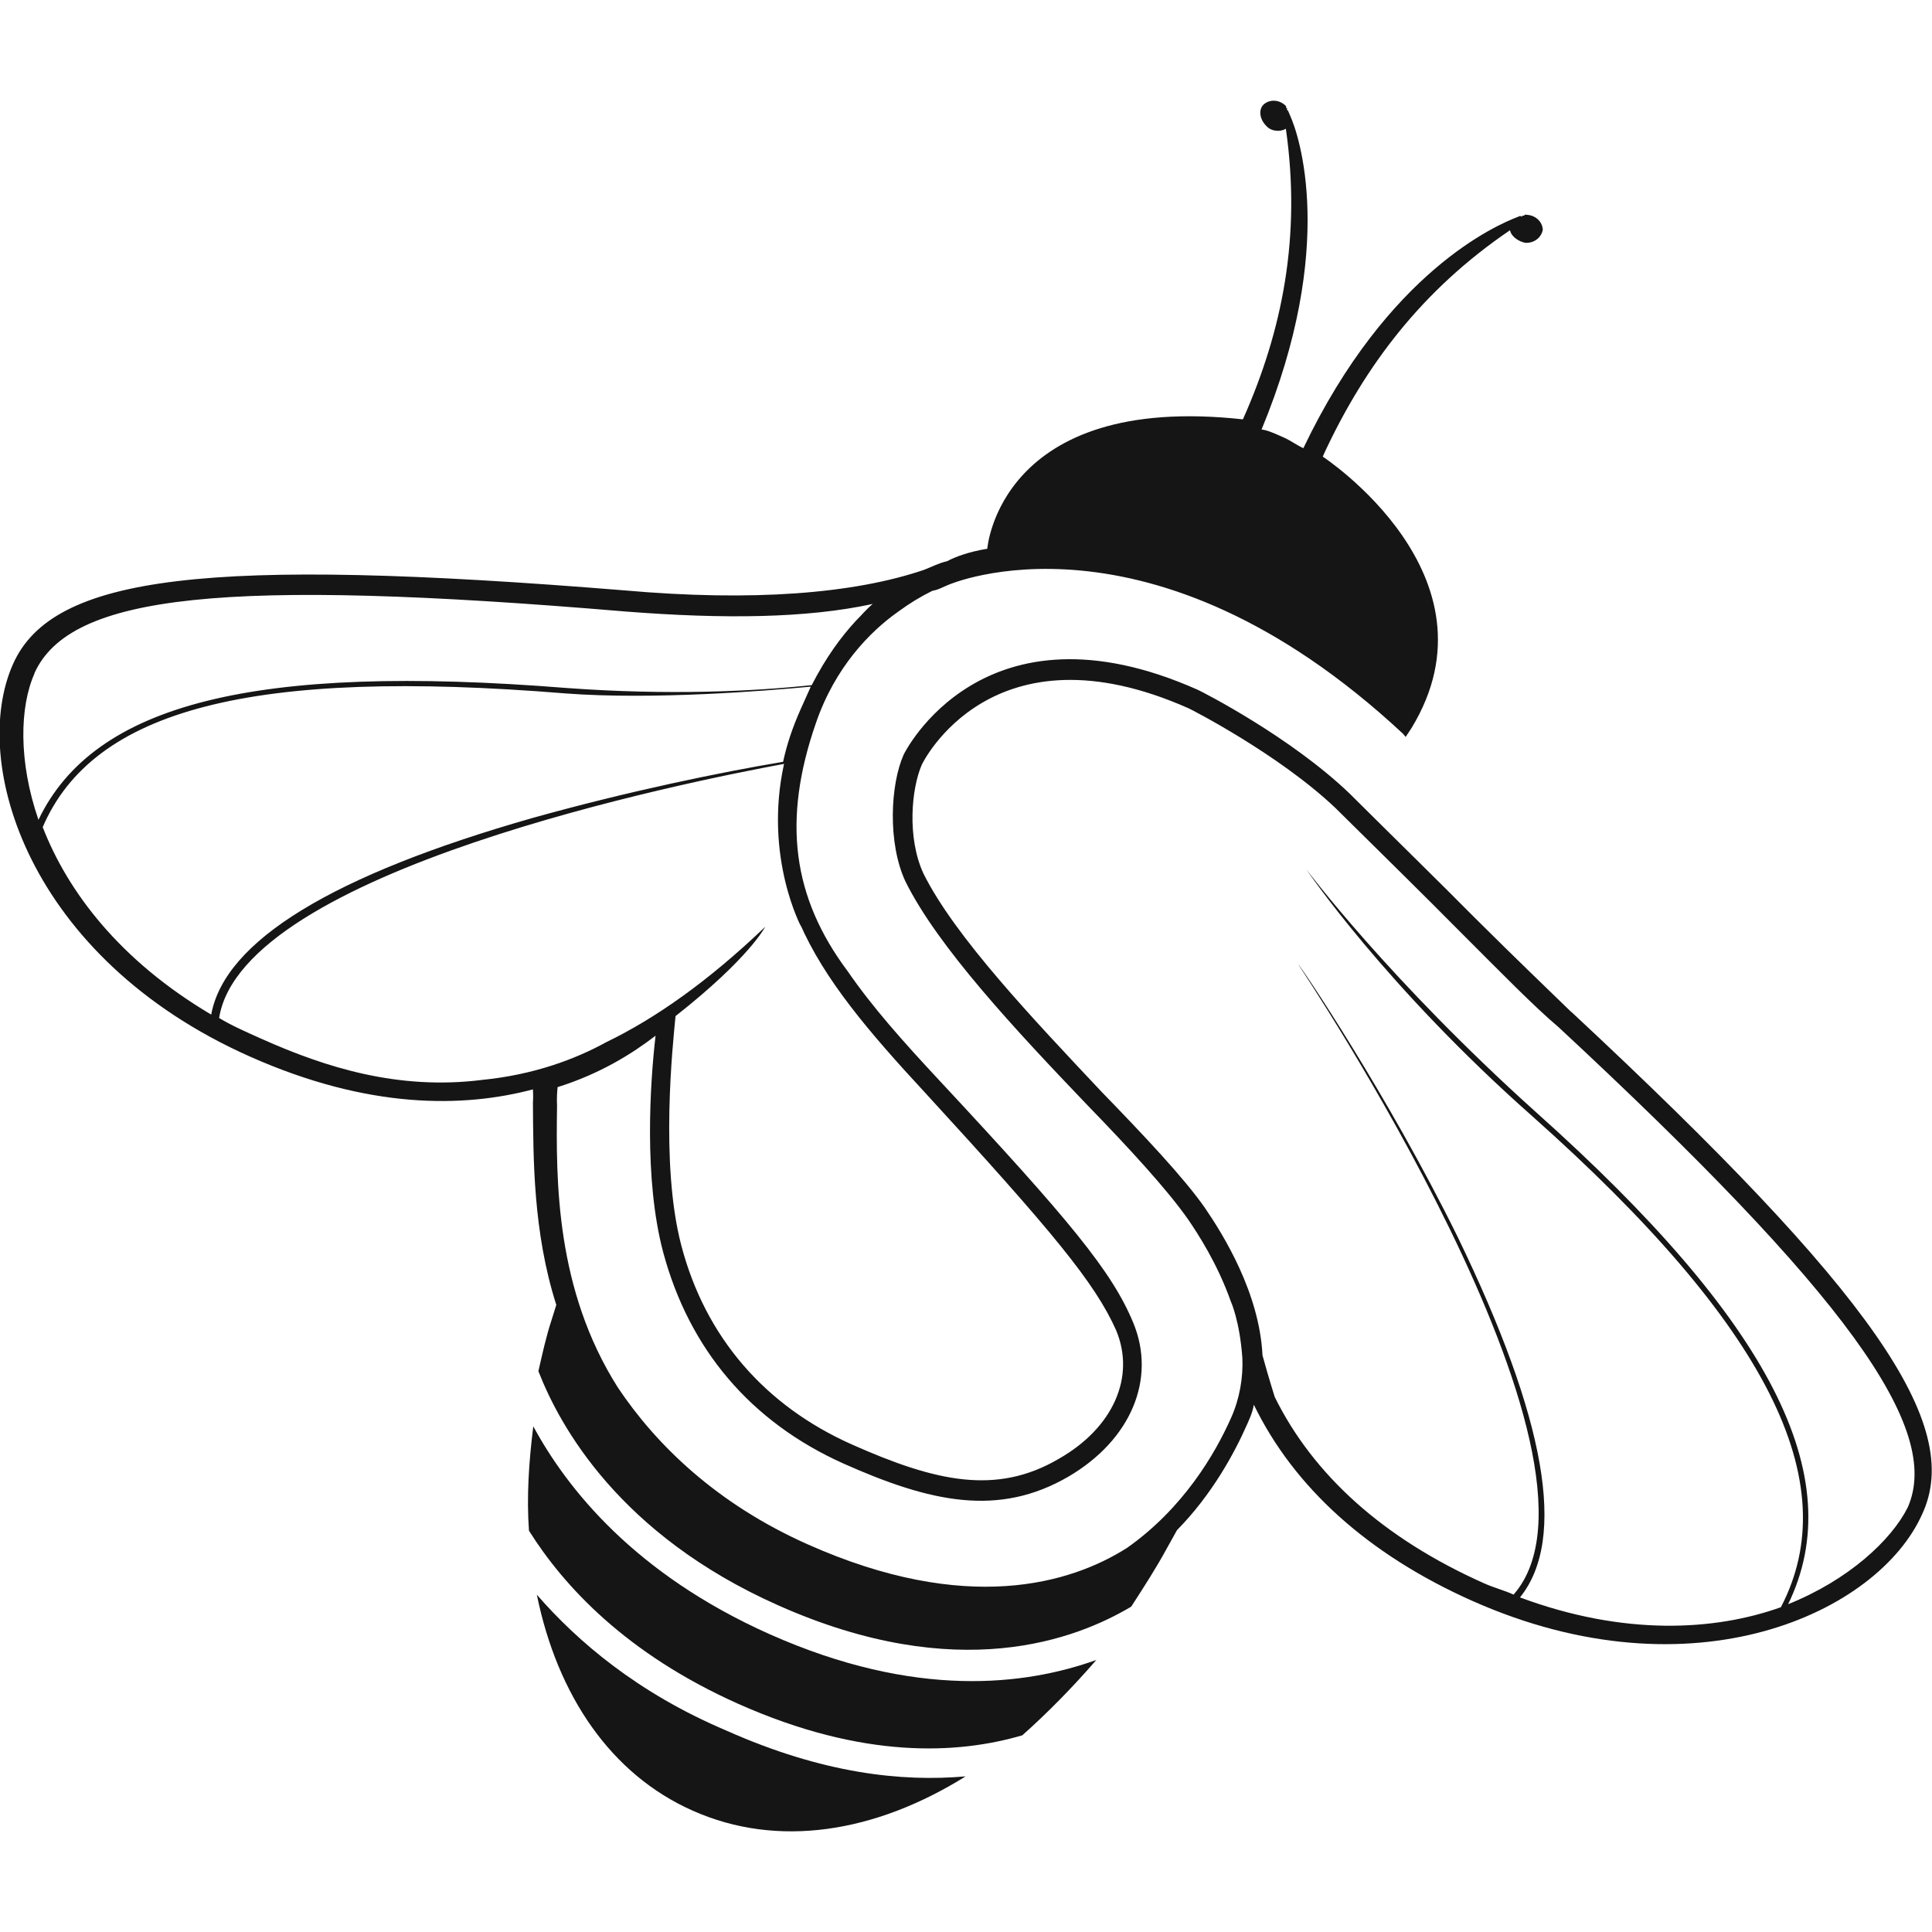 <svg xmlns="http://www.w3.org/2000/svg" xmlns:xlink="http://www.w3.org/1999/xlink" width="1080" height="1080" viewBox="0 0 1080 1080" xml:space="preserve"><desc>Created with Fabric.js 5.2.4</desc><defs></defs><g transform="matrix(1 0 0 1 540 540)" id="dd2244c8-f992-487a-9478-c43a9bdac99f"><rect style="stroke: none; stroke-width: 1; stroke-dasharray: none; stroke-linecap: butt; stroke-dashoffset: 0; stroke-linejoin: miter; stroke-miterlimit: 4; fill: rgb(255,255,255); fill-rule: nonzero; opacity: 1; visibility: hidden;" vector-effect="non-scaling-stroke" x="-540" y="-540" rx="0" ry="0" width="1080" height="1080"></rect></g><g transform="matrix(1 0 0 1 540 540)" id="38c6c8b1-c65b-48bd-a612-cda28a3f38ee"></g><g transform="matrix(10.53 0 0 10.53 540 540)"><g style="">		<g transform="matrix(1 0 0 1 -8.17 32.98)"><path style="stroke: none; stroke-width: 1; stroke-dasharray: none; stroke-linecap: butt; stroke-dashoffset: 0; stroke-linejoin: miter; stroke-miterlimit: 4; fill: rgb(21,21,21); fill-rule: nonzero; opacity: 1;" vector-effect="non-scaling-stroke" transform=" translate(-43.11, -78.93)" d="M 28.31 70.38 C 28.07 72.29 27.95 74.16 28.08 75.93 C 29.93 78.87 33.23 82.46 39.19 85.12 C 45.83 88.08 50.86 87.79 54.27 86.79 C 55.63 85.58 56.94 84.24 58.2 82.79 C 54.43 84.14 48.6 84.87 40.85 81.42 C 33.7 78.23 30.1 73.7 28.31 70.39 Z" stroke-linecap="round"></path></g>		<g transform="matrix(1 0 0 1 -11.4 39.66)"><path style="stroke: none; stroke-width: 1; stroke-dasharray: none; stroke-linecap: butt; stroke-dashoffset: 0; stroke-linejoin: miter; stroke-miterlimit: 4; fill: rgb(21,21,21); fill-rule: nonzero; opacity: 1;" vector-effect="non-scaling-stroke" transform=" translate(-39.88, -85.61)" d="M 28.5 79.34 C 29.59 84.67 32.42 88.86 36.77 90.79 C 41.28 92.8 46.45 91.97 51.26 88.97 C 47.86 89.27 43.67 88.82 38.56 86.54 C 33.84 84.54 30.66 81.81 28.5 79.33 Z" stroke-linecap="round"></path></g>		<g transform="matrix(1 0 0 1 -0.02 -4.82)"><path style="stroke: none; stroke-width: 1; stroke-dasharray: none; stroke-linecap: butt; stroke-dashoffset: 0; stroke-linejoin: miter; stroke-miterlimit: 4; fill: rgb(21,21,21); fill-rule: nonzero; opacity: 1;" vector-effect="non-scaling-stroke" transform=" translate(-51.26, -41.13)" d="M 83.42 48.4 C 82.28 47.29 80.49 45.58 78.3 43.4 C 76.33 41.41 74.05 39.19 71.65 36.8 C 68.5 33.78 63.85 31.41 63.59 31.29 C 52.18 26.21 48.01 34.64 47.97 34.73 C 47.26 36.33 47.12 39.4 48.05 41.43 C 49.76 44.92 53.98 49.42 57.67 53.28 C 59.91 55.59 61.97 57.82 63.09 59.43 C 63.58 60.15 64.62 61.73 65.34 63.76 C 65.34 63.76 65.81 64.78 65.95 66.75 C 66 67.78 65.81 68.91 65.36 69.92 C 64.5 71.86 62.81 74.74 59.83 76.84 C 56.84 78.74 51.3 80.41 42.87 76.65 C 38.02 74.49 34.82 71.35 32.8 68.33 C 29.5 63.13 29.51 57.38 29.57 53.37 C 29.55 52.96 29.57 52.67 29.6 52.38 C 31.86 51.67 33.55 50.61 34.8 49.65 C 34.51 52.14 34.17 57.24 35.2 61.13 C 36.58 66.29 39.85 70.16 44.79 72.37 C 49.39 74.42 53.01 75.22 56.73 73.05 C 60.05 71.1 61.39 67.86 60.16 64.89 C 59.03 62.16 56.77 59.44 49.87 52.03 C 47.94 49.96 46.3 48.12 45 46.23 C 42.06 42.3 41.52 38.22 43.31 33.06 C 44.33 30.08 46.19 28.19 47.68 27.14 C 48.28 26.7 48.85 26.35 49.5 26.03 C 49.83 25.98 50.11 25.8 50.36 25.71 C 50.36 25.71 61 21.06 74.49 33.63 L 74.62 33.79 L 74.93 33.32 C 79.86 25.22 70.22 18.91 70.22 18.91 L 70.33 18.66 C 72.48 14.07 75.49 10.06 80.16 6.89 C 80.22 7.22 80.61 7.49 80.98 7.56 C 81.48 7.58 81.84 7.24 81.9 6.86 C 81.88 6.45 81.53 6.09 81.03 6.07 C 81.03 6.07 80.94 6.03 80.91 6.12 C 80.91 6.12 80.82 6.08 80.79 6.17 L 80.7 6.13 L 80.58 6.18 C 79.48 6.6 73.68 9.06 69.19 18.46 C 68.85 18.31 68.55 18.07 68.12 17.88 L 68.12 17.88 L 68.03 17.84 L 67.94 17.8 L 67.94 17.8 C 67.6 17.65 67.26 17.5 66.97 17.47 C 70.99 7.76 68.95 1.8 68.48 0.79 L 68.43 0.67 L 68.38 0.55 C 68.38 0.55 68.29 0.51 68.33 0.43 C 68.33 0.43 68.24 0.39 68.28 0.31 C 67.93 -0.05 67.43 -0.07 67.11 0.19 C 66.79 0.45 66.86 0.99 67.21 1.34 C 67.48 1.66 67.98 1.68 68.26 1.5 C 69.08 7.21 68.08 12.22 65.98 16.93 C 53.04 15.51 52.41 23.8 52.41 23.8 C 51.42 23.96 50.68 24.24 50.28 24.46 C 49.83 24.56 49.42 24.78 49.05 24.92 C 45.32 26.19 39.93 26.61 33.15 26.01 C 10.99 24.21 2.79 25.2 0.69 29.92 C -1.64 35.14 1.5 45.52 13.25 50.75 C 19.55 53.56 24.59 53.48 28.29 52.5 C 28.3 52.71 28.31 52.91 28.29 53.2 C 28.31 56.14 28.29 60.06 29.53 63.94 L 29.28 64.74 C 28.99 65.62 28.79 66.54 28.58 67.46 C 29.72 70.39 32.88 76.14 41.31 79.89 C 50.85 84.14 57.14 81.69 60.05 79.96 C 60.71 78.94 61.37 77.92 61.94 76.87 L 62.48 75.9 C 64.34 74.01 65.53 71.81 66.2 70.29 C 66.35 69.95 66.5 69.62 66.56 69.24 C 68.69 73.62 72.61 77.18 78.15 79.65 C 89.9 84.88 99.71 80.27 102.04 75.05 C 104.26 70.29 99.42 63.29 83.41 48.38 Z M 1.82 30.42 C 3.7 26.21 11.94 25.34 33.19 27.13 C 38.42 27.54 42.83 27.49 46.33 26.73 C 46.01 26.99 45.77 27.29 45.42 27.64 L 45.42 27.64 C 44.63 28.5 43.85 29.56 43.09 31.04 C 39.98 31.37 35.5 31.59 30.06 31.19 C 13.5 29.87 4.99 32.03 2.04 38.19 C 0.97 35.09 1.04 32.19 1.83 30.42 Z M 2.26 38.59 C 4.95 32.32 13.38 30.12 30.02 31.48 C 34.66 31.83 40.59 31.35 43.04 31.12 L 42.51 32.3 C 42.06 33.31 41.77 34.19 41.57 35.11 C 38.27 35.66 33.32 36.68 28.31 38.08 C 17.67 41.11 11.93 44.61 11.21 48.53 C 6.36 45.66 3.6 42.01 2.27 38.59 Z M 25.57 52 C 21.14 52.55 17.29 51.34 13.89 49.82 C 13.04 49.44 12.27 49.1 11.63 48.71 C 12.87 40.89 36.5 36.17 41.62 35.22 C 40.53 40.18 42.55 43.91 42.55 43.91 L 42.45 43.67 C 43.76 46.68 46.11 49.44 49.14 52.71 C 55.87 60.05 58.13 62.77 59.25 65.29 C 60.29 67.77 59.09 70.47 56.21 72.11 C 52.89 74.06 49.65 73.32 45.22 71.35 C 40.62 69.3 37.44 65.67 36.16 60.76 C 35.03 56.42 35.72 50.07 35.86 48.61 C 39.79 45.52 40.62 43.87 40.62 43.87 C 37.6 46.76 34.78 48.74 32.17 50 C 30.55 50.89 28.34 51.73 25.56 52 Z M 94.91 79.86 C 98.24 73.07 93.96 64.8 81.55 53.72 C 73.75 46.71 69.34 40.81 69.34 40.81 C 69.34 40.81 73.52 47.01 81.35 53.93 C 93.85 65.05 98 73.36 94.54 79.99 C 91.02 81.25 86.2 81.52 80.69 79.47 C 83.2 76.35 82.06 69.99 77.38 60.33 C 73.63 52.71 69.01 45.9 68.92 45.87 C 68.92 45.87 86.58 72.21 80.35 79.32 C 79.84 79.09 79.29 78.95 78.78 78.72 C 73.42 76.33 69.71 72.96 67.67 68.83 C 67.67 68.83 67.37 67.89 67.02 66.62 C 66.86 63.32 64.96 60.25 63.97 58.8 C 62.85 57.19 60.7 54.92 58.46 52.61 C 54.86 48.78 50.69 44.4 49.02 41.04 C 48.14 39.13 48.38 36.52 48.94 35.25 C 48.98 35.17 52.65 27.62 63.12 32.28 C 63.21 32.32 67.86 34.69 70.88 37.55 C 73.29 39.93 75.56 42.16 77.53 44.15 C 79.72 46.34 81.47 48.13 82.73 49.19 C 97.96 63.34 103.14 70.49 101.27 74.7 C 100.4 76.43 98.13 78.55 94.9 79.84 Z" stroke-linecap="round"></path></g></g></g></svg>
